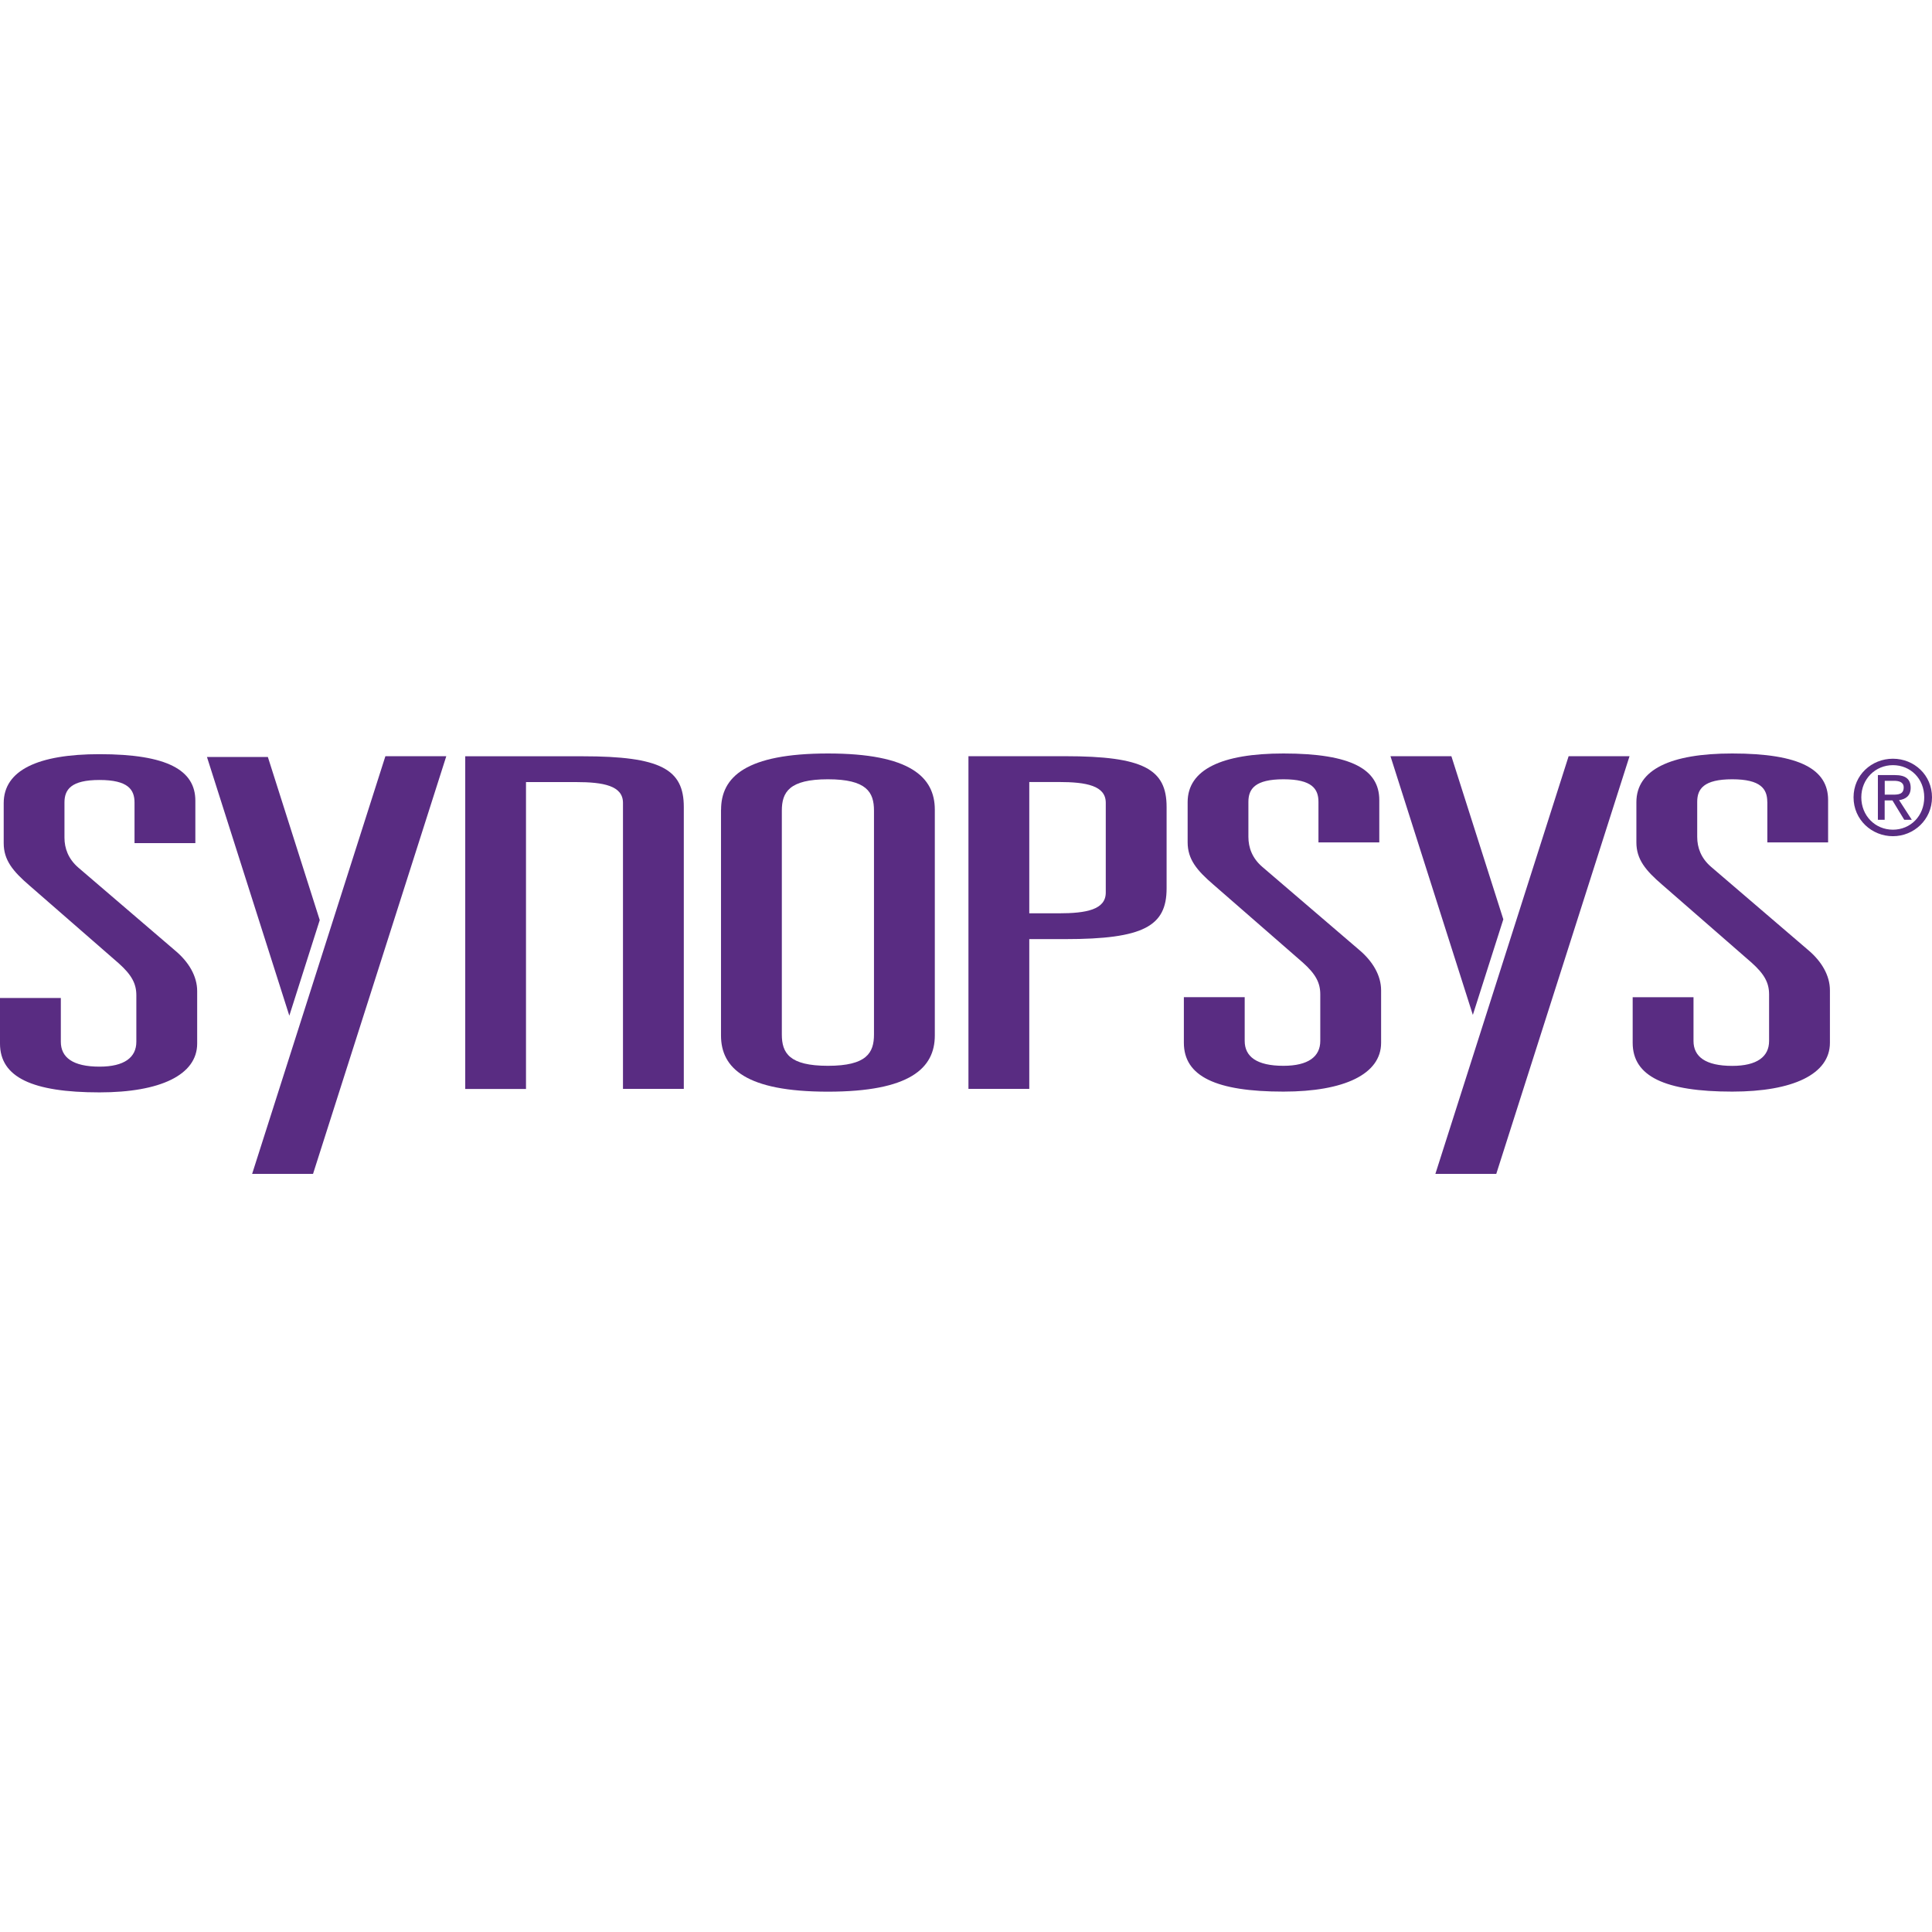 <svg width="300" height="300" viewBox="0 0 300 300" fill="none" xmlns="http://www.w3.org/2000/svg">
<g clip-path="url(#clip0_2779_5888)">
<path d="M20.889 124.621C20.889 122.613 19.89 121.115 15.45 121.115C11.009 121.115 10.01 122.613 10.01 124.621V130.061C10.01 131.711 10.586 133.35 12.16 134.718L27.186 147.595C29.336 149.386 30.617 151.601 30.617 153.892V162.045C30.617 166.909 24.895 169.624 15.45 169.624C5.005 169.624 0 167.268 0 162.045V154.967H9.446V161.763C9.446 164.195 11.302 165.628 15.45 165.628C19.315 165.628 21.171 164.195 21.171 161.763V154.543C21.171 152.752 20.454 151.395 18.457 149.603L4.582 137.509C2.009 135.294 0.575 133.568 0.575 130.929V124.708C0.575 119.616 5.874 117.108 15.45 117.108C26.035 117.108 30.334 119.616 30.334 124.339V130.918H20.889V124.621Z" fill="#592C82"/>
<path d="M111.968 125.729C111.968 120.648 115.822 117 128.568 117C141.293 117 145.158 120.648 145.158 125.729V160.786C145.158 165.867 141.293 169.515 128.557 169.515C115.822 169.515 111.957 165.867 111.957 160.786V125.729H111.968ZM121.403 160.634C121.403 163.5 122.543 165.498 128.557 165.498C134.572 165.498 135.712 163.49 135.712 160.634V125.87C135.712 123.004 134.572 121.006 128.557 121.006C122.543 121.006 121.403 123.015 121.403 125.87V160.634Z" fill="#592C82"/>
<path d="M150.38 117.423H165.406C177.566 117.423 181.149 119.432 181.149 125.295V137.954C181.149 143.817 177.566 145.825 165.406 145.825H159.825V169.081H150.38V117.423ZM164.407 141.819C168.706 141.819 171.703 141.244 171.703 138.594V124.654C171.703 122.005 168.706 121.43 164.407 121.43H159.825V141.819H164.407Z" fill="#592C82"/>
<path d="M204.73 124.513C204.73 122.504 203.731 121.006 199.301 121.006C194.872 121.006 193.851 122.504 193.851 124.513V129.952C193.851 131.592 194.426 133.242 196.001 134.599L211.027 147.476C213.166 149.267 214.458 151.482 214.458 153.773V161.926C214.458 166.79 208.736 169.504 199.29 169.504C188.846 169.504 183.83 167.148 183.83 161.915V154.837H193.276V161.633C193.276 164.065 195.132 165.498 199.29 165.498C203.155 165.498 205.012 164.065 205.012 161.633V154.402C205.012 152.611 204.306 151.254 202.298 149.462L188.423 137.368C185.849 135.153 184.416 133.437 184.416 130.788V124.556C184.416 119.497 189.704 117 199.301 117C209.887 117 214.175 119.497 214.175 124.231V130.81H204.73V124.513Z" fill="#592C82"/>
<path d="M274.421 124.513C274.421 122.515 273.411 121.006 268.982 121.006C264.552 121.006 263.542 122.504 263.542 124.513V129.952C263.542 131.603 264.118 133.242 265.692 134.599L280.718 147.476C282.868 149.267 284.149 151.482 284.149 153.773V161.926C284.149 166.79 278.427 169.504 268.982 169.504C258.537 169.504 253.521 167.148 253.521 161.926V154.847H262.967V161.644C262.967 164.076 264.824 165.509 268.982 165.509C272.836 165.509 274.703 164.076 274.703 161.644V154.413C274.703 152.622 273.987 151.265 271.978 149.473L258.103 137.379C255.53 135.164 254.097 133.448 254.097 130.799V124.567C254.097 119.508 259.395 117 268.982 117C279.567 117 283.867 119.508 283.867 124.231V130.81H274.432V124.513H274.421Z" fill="#592C82"/>
<path d="M59.844 117.423H69.3L48.607 182.283H39.15L59.844 117.423Z" fill="#592C82"/>
<path d="M44.926 157.714L32.137 117.543H41.593L49.649 142.872L44.926 157.714Z" fill="#592C82"/>
<path d="M243.576 117.423H253.033L232.339 182.283H222.883L243.576 117.423Z" fill="#592C82"/>
<path d="M228.703 157.594L215.913 117.423H225.37L233.436 142.753L228.703 157.594Z" fill="#592C82"/>
<path d="M106.138 169.081H106.181V125.305C106.181 119.443 102.598 117.434 90.449 117.434H72.242V169.092H81.677V121.44H89.44C93.728 121.44 96.736 122.016 96.736 124.665V169.081H106.138Z" fill="#592C82"/>
<path d="M287.818 123.808C287.818 120.355 290.619 117.814 293.931 117.814C297.242 117.814 300 120.355 300 123.808C300 127.26 297.199 129.844 293.931 129.844C290.663 129.844 287.818 127.303 287.818 123.808ZM293.931 128.834C296.656 128.834 298.795 126.706 298.795 123.808C298.795 120.909 296.656 118.813 293.931 118.813C291.206 118.813 289.023 120.963 289.023 123.808C289.023 126.652 291.162 128.834 293.931 128.834ZM292.65 127.293H291.597V120.355H294.246C295.885 120.355 296.688 120.963 296.688 122.331C296.688 123.569 295.907 124.111 294.886 124.242L296.862 127.293H295.69L293.855 124.285H292.65V127.293ZM293.909 123.395C294.799 123.395 295.603 123.33 295.603 122.266C295.603 121.408 294.821 121.245 294.094 121.245H292.661V123.395H293.92H293.909Z" fill="#592C82"/>
</g>
<defs>
<clipPath id="clip0_2779_5888">
<rect width="300" height="65.283" fill="white" transform="translate(0 117)"/>
</clipPath>
</defs>
</svg>
